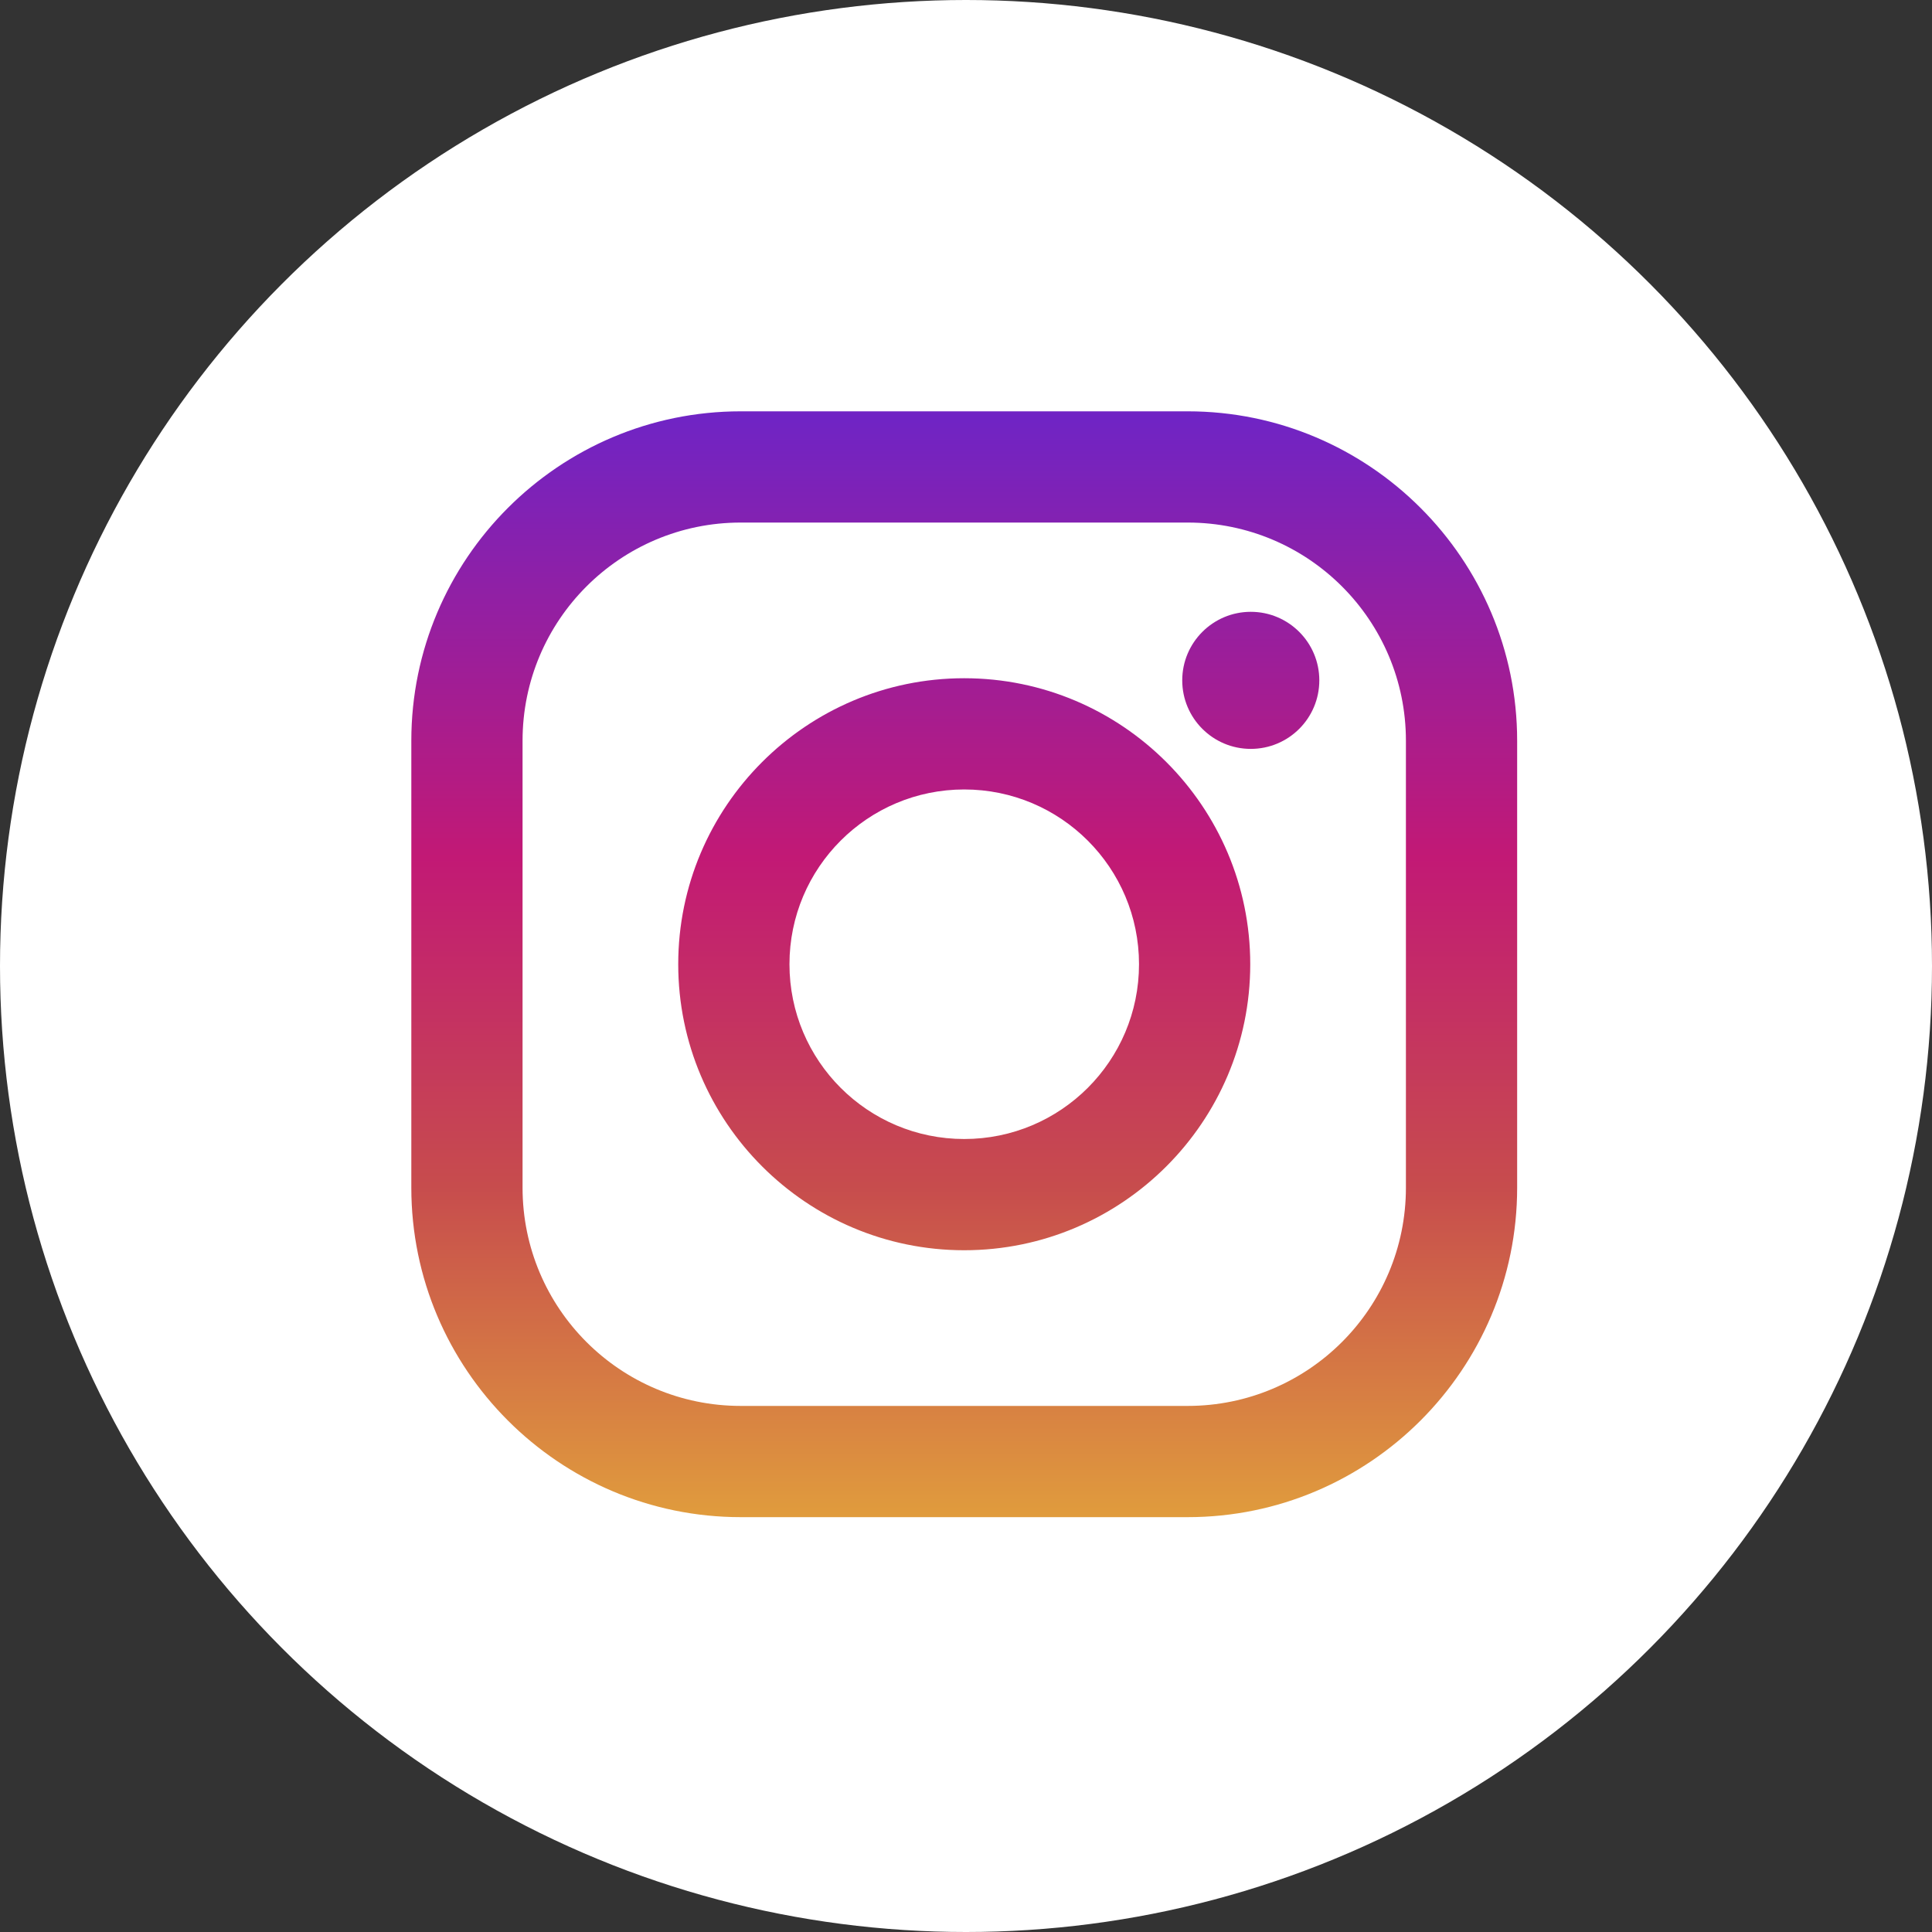 <svg width="40" height="40" viewBox="0 0 40 40" fill="none" xmlns="http://www.w3.org/2000/svg">
<rect x="0" y="0" width="40" height="40" fill="#333333" stroke="none"/>
<circle cx="20" cy="20" r="20" fill="white"/>
<path fill-rule="evenodd" clip-rule="evenodd" d="M15.336 8.516H24.59C28.351 8.516 31.411 11.575 31.411 15.336V24.59C31.411 28.351 28.351 31.411 24.59 31.411H15.336C11.575 31.411 8.516 28.351 8.516 24.59V15.336C8.516 11.575 11.575 8.516 15.336 8.516ZM24.59 29.108C27.085 29.108 29.108 27.085 29.108 24.59V15.336C29.108 12.841 27.085 10.819 24.59 10.819H15.336C12.841 10.819 10.819 12.841 10.819 15.336V24.59C10.819 27.085 12.841 29.108 15.336 29.108H24.59ZM14.042 19.963C14.042 16.698 16.698 14.042 19.963 14.042C23.228 14.042 25.885 16.698 25.885 19.963C25.885 23.228 23.228 25.885 19.963 25.885C16.698 25.885 14.042 23.228 14.042 19.963ZM16.345 19.963C16.345 21.962 17.965 23.582 19.963 23.582C21.962 23.582 23.582 21.962 23.582 19.963C23.582 17.965 21.962 16.345 19.963 16.345C17.965 16.345 16.345 17.965 16.345 19.963ZM25.896 15.505C26.68 15.505 27.315 14.87 27.315 14.086C27.315 13.303 26.68 12.667 25.896 12.667C25.113 12.667 24.477 13.303 24.477 14.086C24.477 14.87 25.113 15.505 25.896 15.505Z" fill="url(#paint0_linear_0_1171)"/>
<defs>
<linearGradient id="paint0_linear_0_1171" x1="31.289" y1="31.344" x2="31.289" y2="8.693" gradientUnits="userSpaceOnUse">
<stop stop-color="#E09B3D"/>
<stop offset="0.3" stop-color="#C74C4D"/>
<stop offset="0.6" stop-color="#C21975"/>
<stop offset="1" stop-color="#7024C4"/>
</linearGradient>
</defs>
</svg>
